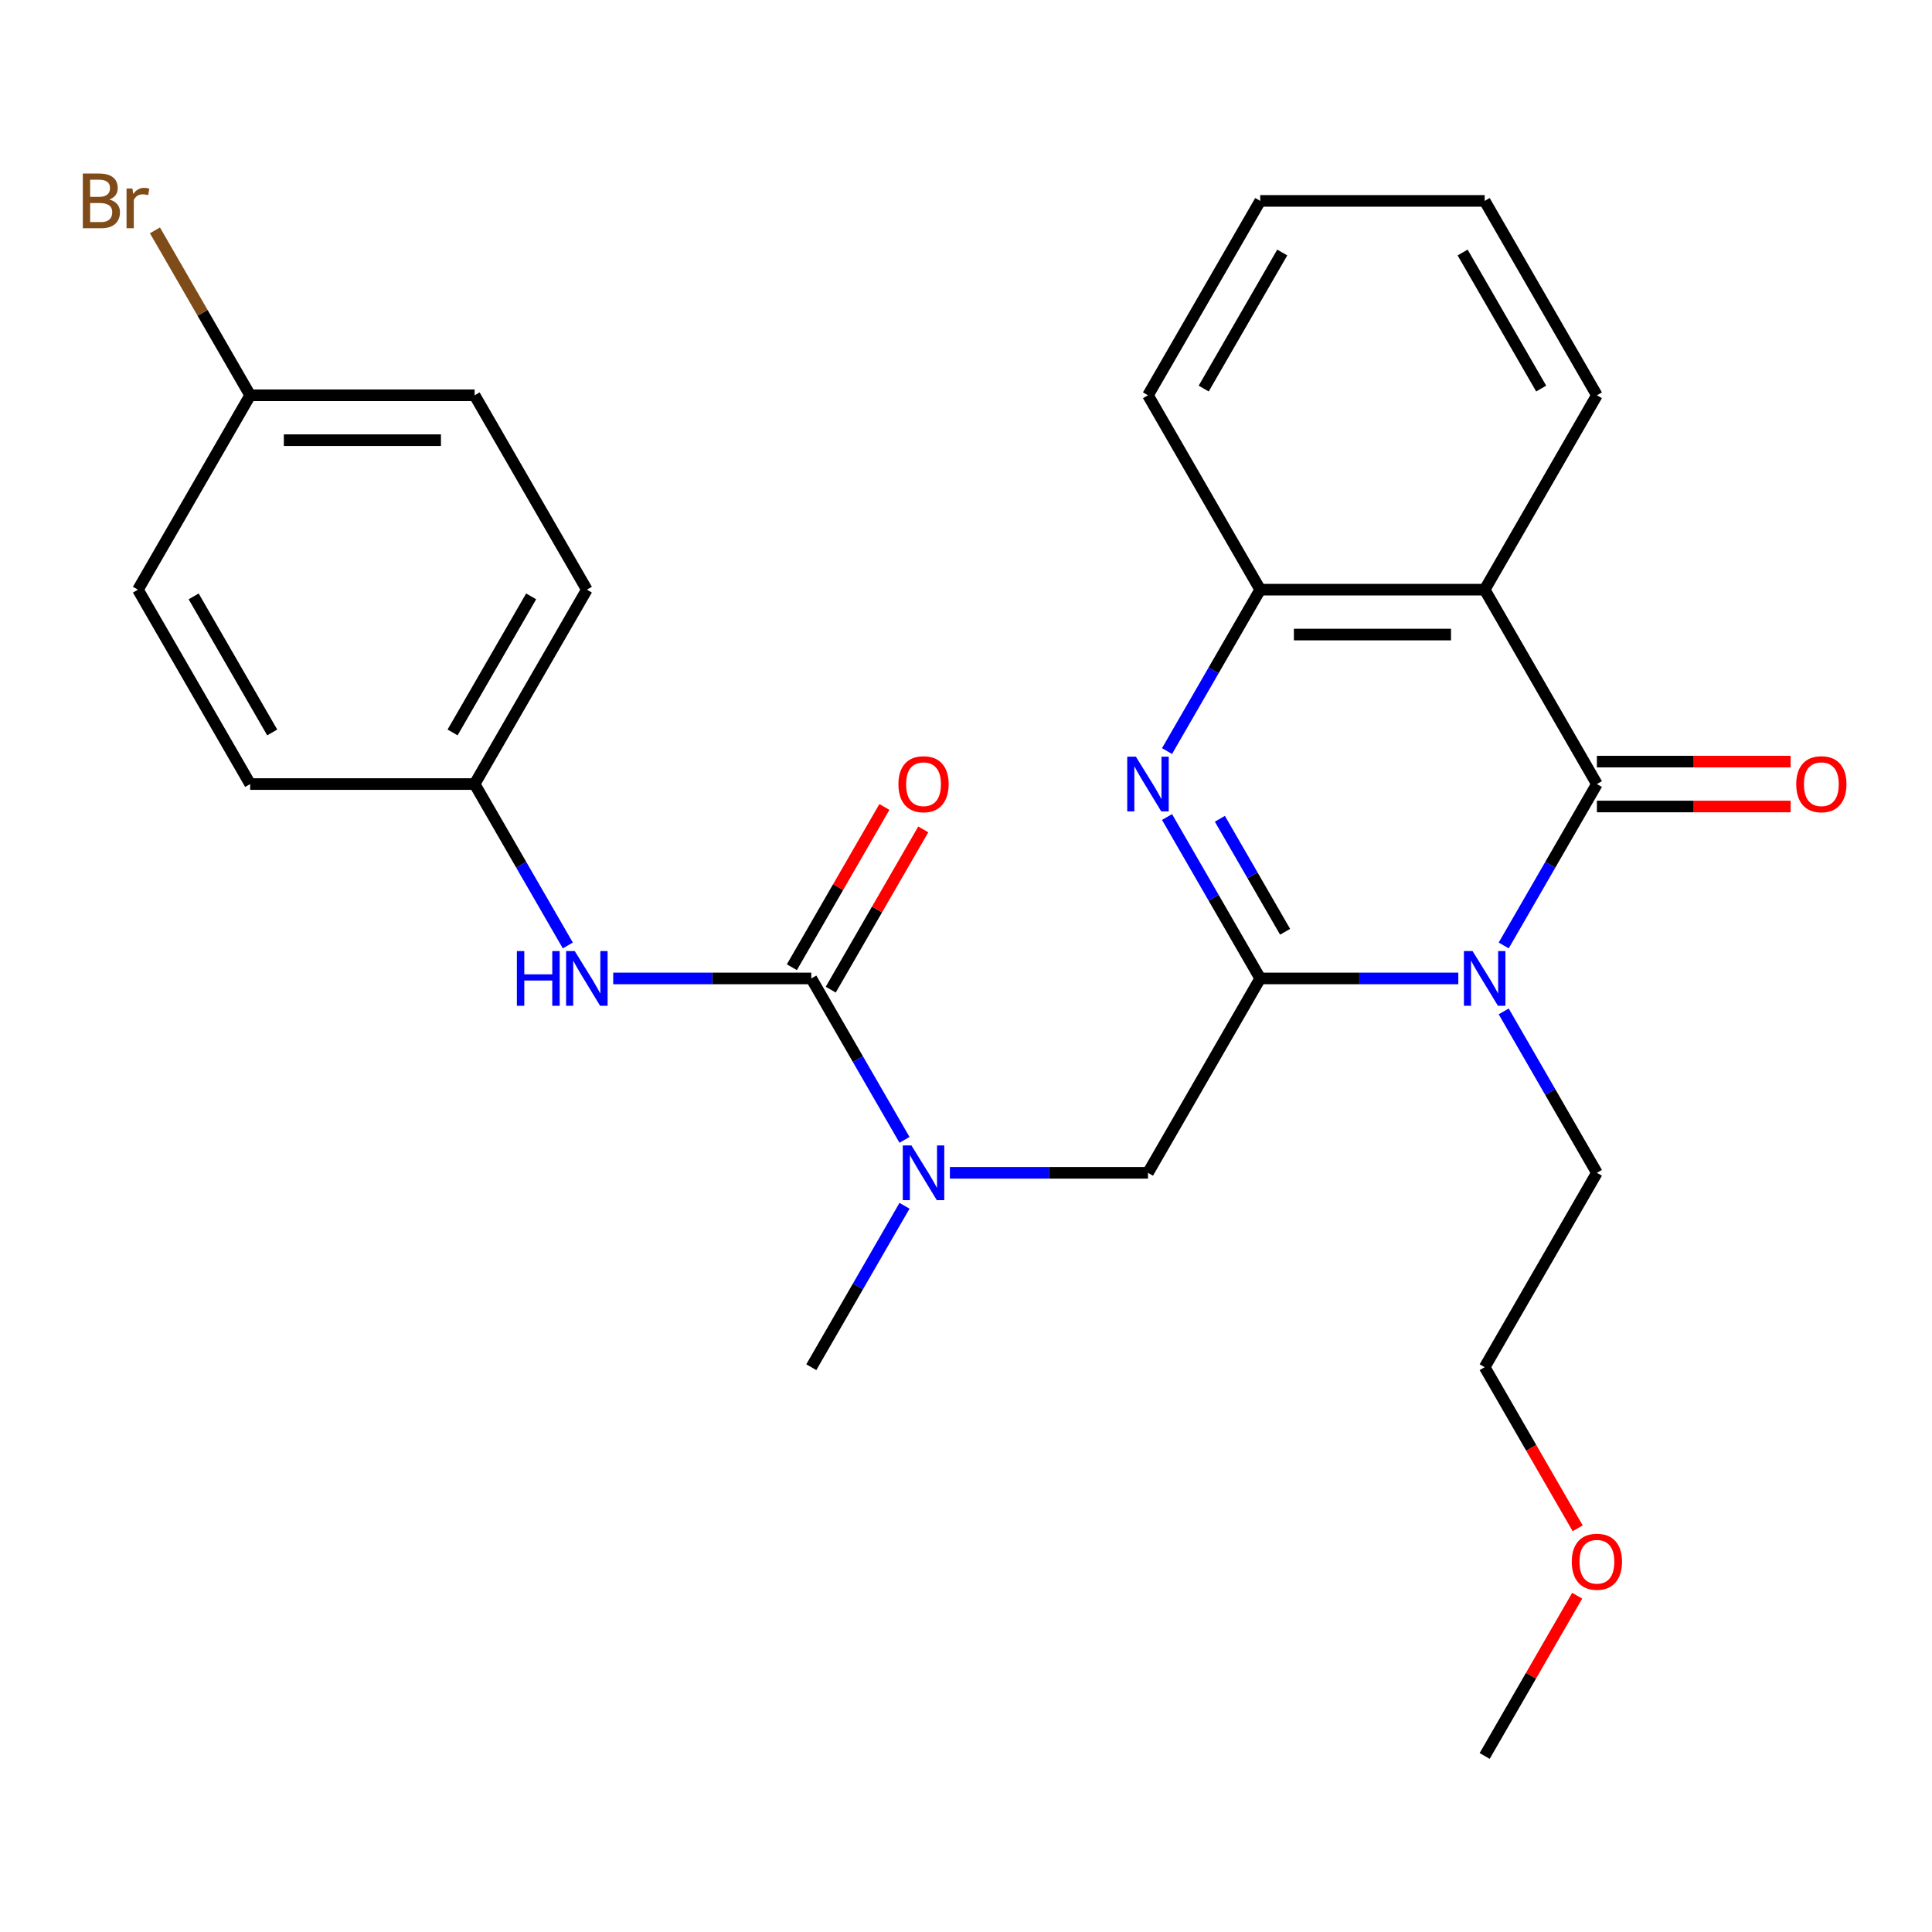 <?xml version='1.0' encoding='iso-8859-1'?>
<svg version='1.1' baseProfile='full'
              xmlns='http://www.w3.org/2000/svg'
                      xmlns:rdkit='http://www.rdkit.org/xml'
                      xmlns:xlink='http://www.w3.org/1999/xlink'
                  xml:space='preserve'
width='1000px' height='1000px' viewBox='0 0 1000 1000'>
<!-- END OF HEADER -->
<rect style='opacity:1.0;fill:#FFFFFF;stroke:none' width='1000' height='1000' x='0' y='0'> </rect>
<path class='bond-0' d='M 754.818,506.436 L 703.551,506.436' style='fill:none;fill-rule:evenodd;stroke:#0000FF;stroke-width:6px;stroke-linecap:butt;stroke-linejoin:miter;stroke-opacity:1' />
<path class='bond-0' d='M 703.551,506.436 L 652.285,506.436' style='fill:none;fill-rule:evenodd;stroke:#000000;stroke-width:6px;stroke-linecap:butt;stroke-linejoin:miter;stroke-opacity:1' />
<path class='bond-1' d='M 778.314,489.371 L 802.433,447.597' style='fill:none;fill-rule:evenodd;stroke:#0000FF;stroke-width:6px;stroke-linecap:butt;stroke-linejoin:miter;stroke-opacity:1' />
<path class='bond-1' d='M 802.433,447.597 L 826.551,405.823' style='fill:none;fill-rule:evenodd;stroke:#000000;stroke-width:6px;stroke-linecap:butt;stroke-linejoin:miter;stroke-opacity:1' />
<path class='bond-2' d='M 778.314,523.5 L 802.433,565.274' style='fill:none;fill-rule:evenodd;stroke:#0000FF;stroke-width:6px;stroke-linecap:butt;stroke-linejoin:miter;stroke-opacity:1' />
<path class='bond-2' d='M 802.433,565.274 L 826.551,607.048' style='fill:none;fill-rule:evenodd;stroke:#000000;stroke-width:6px;stroke-linecap:butt;stroke-linejoin:miter;stroke-opacity:1' />
<path class='bond-3' d='M 652.285,506.436 L 628.167,464.662' style='fill:none;fill-rule:evenodd;stroke:#000000;stroke-width:6px;stroke-linecap:butt;stroke-linejoin:miter;stroke-opacity:1' />
<path class='bond-3' d='M 628.167,464.662 L 604.048,422.888' style='fill:none;fill-rule:evenodd;stroke:#0000FF;stroke-width:6px;stroke-linecap:butt;stroke-linejoin:miter;stroke-opacity:1' />
<path class='bond-3' d='M 665.172,482.286 L 648.289,453.044' style='fill:none;fill-rule:evenodd;stroke:#000000;stroke-width:6px;stroke-linecap:butt;stroke-linejoin:miter;stroke-opacity:1' />
<path class='bond-3' d='M 648.289,453.044 L 631.406,423.802' style='fill:none;fill-rule:evenodd;stroke:#0000FF;stroke-width:6px;stroke-linecap:butt;stroke-linejoin:miter;stroke-opacity:1' />
<path class='bond-4' d='M 652.285,506.436 L 594.196,607.048' style='fill:none;fill-rule:evenodd;stroke:#000000;stroke-width:6px;stroke-linecap:butt;stroke-linejoin:miter;stroke-opacity:1' />
<path class='bond-5' d='M 826.551,405.823 L 768.462,305.211' style='fill:none;fill-rule:evenodd;stroke:#000000;stroke-width:6px;stroke-linecap:butt;stroke-linejoin:miter;stroke-opacity:1' />
<path class='bond-6' d='M 826.551,417.441 L 876.687,417.441' style='fill:none;fill-rule:evenodd;stroke:#000000;stroke-width:6px;stroke-linecap:butt;stroke-linejoin:miter;stroke-opacity:1' />
<path class='bond-6' d='M 876.687,417.441 L 926.824,417.441' style='fill:none;fill-rule:evenodd;stroke:#FF0000;stroke-width:6px;stroke-linecap:butt;stroke-linejoin:miter;stroke-opacity:1' />
<path class='bond-6' d='M 826.551,394.206 L 876.687,394.206' style='fill:none;fill-rule:evenodd;stroke:#000000;stroke-width:6px;stroke-linecap:butt;stroke-linejoin:miter;stroke-opacity:1' />
<path class='bond-6' d='M 876.687,394.206 L 926.824,394.206' style='fill:none;fill-rule:evenodd;stroke:#FF0000;stroke-width:6px;stroke-linecap:butt;stroke-linejoin:miter;stroke-opacity:1' />
<path class='bond-7' d='M 604.048,388.759 L 628.167,346.985' style='fill:none;fill-rule:evenodd;stroke:#0000FF;stroke-width:6px;stroke-linecap:butt;stroke-linejoin:miter;stroke-opacity:1' />
<path class='bond-7' d='M 628.167,346.985 L 652.285,305.211' style='fill:none;fill-rule:evenodd;stroke:#000000;stroke-width:6px;stroke-linecap:butt;stroke-linejoin:miter;stroke-opacity:1' />
<path class='bond-8' d='M 768.462,305.211 L 652.285,305.211' style='fill:none;fill-rule:evenodd;stroke:#000000;stroke-width:6px;stroke-linecap:butt;stroke-linejoin:miter;stroke-opacity:1' />
<path class='bond-8' d='M 751.036,328.446 L 669.711,328.446' style='fill:none;fill-rule:evenodd;stroke:#000000;stroke-width:6px;stroke-linecap:butt;stroke-linejoin:miter;stroke-opacity:1' />
<path class='bond-9' d='M 768.462,305.211 L 826.551,204.598' style='fill:none;fill-rule:evenodd;stroke:#000000;stroke-width:6px;stroke-linecap:butt;stroke-linejoin:miter;stroke-opacity:1' />
<path class='bond-10' d='M 419.93,506.436 L 444.048,548.21' style='fill:none;fill-rule:evenodd;stroke:#000000;stroke-width:6px;stroke-linecap:butt;stroke-linejoin:miter;stroke-opacity:1' />
<path class='bond-10' d='M 444.048,548.21 L 468.167,589.984' style='fill:none;fill-rule:evenodd;stroke:#0000FF;stroke-width:6px;stroke-linecap:butt;stroke-linejoin:miter;stroke-opacity:1' />
<path class='bond-11' d='M 419.93,506.436 L 368.664,506.436' style='fill:none;fill-rule:evenodd;stroke:#000000;stroke-width:6px;stroke-linecap:butt;stroke-linejoin:miter;stroke-opacity:1' />
<path class='bond-11' d='M 368.664,506.436 L 317.397,506.436' style='fill:none;fill-rule:evenodd;stroke:#0000FF;stroke-width:6px;stroke-linecap:butt;stroke-linejoin:miter;stroke-opacity:1' />
<path class='bond-12' d='M 429.991,512.245 L 453.936,470.771' style='fill:none;fill-rule:evenodd;stroke:#000000;stroke-width:6px;stroke-linecap:butt;stroke-linejoin:miter;stroke-opacity:1' />
<path class='bond-12' d='M 453.936,470.771 L 477.882,429.297' style='fill:none;fill-rule:evenodd;stroke:#FF0000;stroke-width:6px;stroke-linecap:butt;stroke-linejoin:miter;stroke-opacity:1' />
<path class='bond-12' d='M 409.869,500.627 L 433.814,459.153' style='fill:none;fill-rule:evenodd;stroke:#000000;stroke-width:6px;stroke-linecap:butt;stroke-linejoin:miter;stroke-opacity:1' />
<path class='bond-12' d='M 433.814,459.153 L 457.759,417.679' style='fill:none;fill-rule:evenodd;stroke:#FF0000;stroke-width:6px;stroke-linecap:butt;stroke-linejoin:miter;stroke-opacity:1' />
<path class='bond-13' d='M 652.285,305.211 L 594.196,204.598' style='fill:none;fill-rule:evenodd;stroke:#000000;stroke-width:6px;stroke-linecap:butt;stroke-linejoin:miter;stroke-opacity:1' />
<path class='bond-14' d='M 491.663,607.048 L 542.93,607.048' style='fill:none;fill-rule:evenodd;stroke:#0000FF;stroke-width:6px;stroke-linecap:butt;stroke-linejoin:miter;stroke-opacity:1' />
<path class='bond-14' d='M 542.93,607.048 L 594.196,607.048' style='fill:none;fill-rule:evenodd;stroke:#000000;stroke-width:6px;stroke-linecap:butt;stroke-linejoin:miter;stroke-opacity:1' />
<path class='bond-15' d='M 468.167,624.113 L 444.048,665.887' style='fill:none;fill-rule:evenodd;stroke:#0000FF;stroke-width:6px;stroke-linecap:butt;stroke-linejoin:miter;stroke-opacity:1' />
<path class='bond-15' d='M 444.048,665.887 L 419.93,707.661' style='fill:none;fill-rule:evenodd;stroke:#000000;stroke-width:6px;stroke-linecap:butt;stroke-linejoin:miter;stroke-opacity:1' />
<path class='bond-16' d='M 293.901,489.371 L 269.782,447.597' style='fill:none;fill-rule:evenodd;stroke:#0000FF;stroke-width:6px;stroke-linecap:butt;stroke-linejoin:miter;stroke-opacity:1' />
<path class='bond-16' d='M 269.782,447.597 L 245.664,405.823' style='fill:none;fill-rule:evenodd;stroke:#000000;stroke-width:6px;stroke-linecap:butt;stroke-linejoin:miter;stroke-opacity:1' />
<path class='bond-17' d='M 245.664,405.823 L 129.487,405.823' style='fill:none;fill-rule:evenodd;stroke:#000000;stroke-width:6px;stroke-linecap:butt;stroke-linejoin:miter;stroke-opacity:1' />
<path class='bond-18' d='M 245.664,405.823 L 303.753,305.211' style='fill:none;fill-rule:evenodd;stroke:#000000;stroke-width:6px;stroke-linecap:butt;stroke-linejoin:miter;stroke-opacity:1' />
<path class='bond-18' d='M 234.255,379.114 L 274.917,308.685' style='fill:none;fill-rule:evenodd;stroke:#000000;stroke-width:6px;stroke-linecap:butt;stroke-linejoin:miter;stroke-opacity:1' />
<path class='bond-19' d='M 826.551,607.048 L 768.462,707.661' style='fill:none;fill-rule:evenodd;stroke:#000000;stroke-width:6px;stroke-linecap:butt;stroke-linejoin:miter;stroke-opacity:1' />
<path class='bond-20' d='M 129.487,204.598 L 245.664,204.598' style='fill:none;fill-rule:evenodd;stroke:#000000;stroke-width:6px;stroke-linecap:butt;stroke-linejoin:miter;stroke-opacity:1' />
<path class='bond-20' d='M 146.913,227.834 L 228.238,227.834' style='fill:none;fill-rule:evenodd;stroke:#000000;stroke-width:6px;stroke-linecap:butt;stroke-linejoin:miter;stroke-opacity:1' />
<path class='bond-21' d='M 129.487,204.598 L 104.845,161.917' style='fill:none;fill-rule:evenodd;stroke:#000000;stroke-width:6px;stroke-linecap:butt;stroke-linejoin:miter;stroke-opacity:1' />
<path class='bond-21' d='M 104.845,161.917 L 80.203,119.236' style='fill:none;fill-rule:evenodd;stroke:#7F4C19;stroke-width:6px;stroke-linecap:butt;stroke-linejoin:miter;stroke-opacity:1' />
<path class='bond-22' d='M 129.487,204.598 L 71.398,305.211' style='fill:none;fill-rule:evenodd;stroke:#000000;stroke-width:6px;stroke-linecap:butt;stroke-linejoin:miter;stroke-opacity:1' />
<path class='bond-23' d='M 826.551,204.598 L 768.462,103.986' style='fill:none;fill-rule:evenodd;stroke:#000000;stroke-width:6px;stroke-linecap:butt;stroke-linejoin:miter;stroke-opacity:1' />
<path class='bond-23' d='M 797.715,201.124 L 757.053,130.696' style='fill:none;fill-rule:evenodd;stroke:#000000;stroke-width:6px;stroke-linecap:butt;stroke-linejoin:miter;stroke-opacity:1' />
<path class='bond-24' d='M 129.487,405.823 L 71.398,305.211' style='fill:none;fill-rule:evenodd;stroke:#000000;stroke-width:6px;stroke-linecap:butt;stroke-linejoin:miter;stroke-opacity:1' />
<path class='bond-24' d='M 140.896,379.114 L 100.234,308.685' style='fill:none;fill-rule:evenodd;stroke:#000000;stroke-width:6px;stroke-linecap:butt;stroke-linejoin:miter;stroke-opacity:1' />
<path class='bond-25' d='M 303.753,305.211 L 245.664,204.598' style='fill:none;fill-rule:evenodd;stroke:#000000;stroke-width:6px;stroke-linecap:butt;stroke-linejoin:miter;stroke-opacity:1' />
<path class='bond-26' d='M 594.196,204.598 L 652.285,103.986' style='fill:none;fill-rule:evenodd;stroke:#000000;stroke-width:6px;stroke-linecap:butt;stroke-linejoin:miter;stroke-opacity:1' />
<path class='bond-26' d='M 623.032,201.124 L 663.694,130.696' style='fill:none;fill-rule:evenodd;stroke:#000000;stroke-width:6px;stroke-linecap:butt;stroke-linejoin:miter;stroke-opacity:1' />
<path class='bond-27' d='M 816.606,791.049 L 792.534,749.355' style='fill:none;fill-rule:evenodd;stroke:#FF0000;stroke-width:6px;stroke-linecap:butt;stroke-linejoin:miter;stroke-opacity:1' />
<path class='bond-27' d='M 792.534,749.355 L 768.462,707.661' style='fill:none;fill-rule:evenodd;stroke:#000000;stroke-width:6px;stroke-linecap:butt;stroke-linejoin:miter;stroke-opacity:1' />
<path class='bond-28' d='M 816.352,825.938 L 792.407,867.412' style='fill:none;fill-rule:evenodd;stroke:#FF0000;stroke-width:6px;stroke-linecap:butt;stroke-linejoin:miter;stroke-opacity:1' />
<path class='bond-28' d='M 792.407,867.412 L 768.462,908.886' style='fill:none;fill-rule:evenodd;stroke:#000000;stroke-width:6px;stroke-linecap:butt;stroke-linejoin:miter;stroke-opacity:1' />
<path class='bond-29' d='M 768.462,103.986 L 652.285,103.986' style='fill:none;fill-rule:evenodd;stroke:#000000;stroke-width:6px;stroke-linecap:butt;stroke-linejoin:miter;stroke-opacity:1' />
<path  class='atom-0' d='M 762.202 492.276
L 771.482 507.276
Q 772.402 508.756, 773.882 511.436
Q 775.362 514.116, 775.442 514.276
L 775.442 492.276
L 779.202 492.276
L 779.202 520.596
L 775.322 520.596
L 765.362 504.196
Q 764.202 502.276, 762.962 500.076
Q 761.762 497.876, 761.402 497.196
L 761.402 520.596
L 757.722 520.596
L 757.722 492.276
L 762.202 492.276
' fill='#0000FF'/>
<path  class='atom-3' d='M 587.936 391.663
L 597.216 406.663
Q 598.136 408.143, 599.616 410.823
Q 601.096 413.503, 601.176 413.663
L 601.176 391.663
L 604.936 391.663
L 604.936 419.983
L 601.056 419.983
L 591.096 403.583
Q 589.936 401.663, 588.696 399.463
Q 587.496 397.263, 587.136 396.583
L 587.136 419.983
L 583.456 419.983
L 583.456 391.663
L 587.936 391.663
' fill='#0000FF'/>
<path  class='atom-7' d='M 471.759 592.888
L 481.039 607.888
Q 481.959 609.368, 483.439 612.048
Q 484.919 614.728, 484.999 614.888
L 484.999 592.888
L 488.759 592.888
L 488.759 621.208
L 484.879 621.208
L 474.919 604.808
Q 473.759 602.888, 472.519 600.688
Q 471.319 598.488, 470.959 597.808
L 470.959 621.208
L 467.279 621.208
L 467.279 592.888
L 471.759 592.888
' fill='#0000FF'/>
<path  class='atom-9' d='M 267.533 492.276
L 271.373 492.276
L 271.373 504.316
L 285.853 504.316
L 285.853 492.276
L 289.693 492.276
L 289.693 520.596
L 285.853 520.596
L 285.853 507.516
L 271.373 507.516
L 271.373 520.596
L 267.533 520.596
L 267.533 492.276
' fill='#0000FF'/>
<path  class='atom-9' d='M 297.493 492.276
L 306.773 507.276
Q 307.693 508.756, 309.173 511.436
Q 310.653 514.116, 310.733 514.276
L 310.733 492.276
L 314.493 492.276
L 314.493 520.596
L 310.613 520.596
L 300.653 504.196
Q 299.493 502.276, 298.253 500.076
Q 297.053 497.876, 296.693 497.196
L 296.693 520.596
L 293.013 520.596
L 293.013 492.276
L 297.493 492.276
' fill='#0000FF'/>
<path  class='atom-10' d='M 929.728 405.903
Q 929.728 399.103, 933.088 395.303
Q 936.448 391.503, 942.728 391.503
Q 949.008 391.503, 952.368 395.303
Q 955.728 399.103, 955.728 405.903
Q 955.728 412.783, 952.328 416.703
Q 948.928 420.583, 942.728 420.583
Q 936.488 420.583, 933.088 416.703
Q 929.728 412.823, 929.728 405.903
M 942.728 417.383
Q 947.048 417.383, 949.368 414.503
Q 951.728 411.583, 951.728 405.903
Q 951.728 400.343, 949.368 397.543
Q 947.048 394.703, 942.728 394.703
Q 938.408 394.703, 936.048 397.503
Q 933.728 400.303, 933.728 405.903
Q 933.728 411.623, 936.048 414.503
Q 938.408 417.383, 942.728 417.383
' fill='#FF0000'/>
<path  class='atom-11' d='M 465.019 405.903
Q 465.019 399.103, 468.379 395.303
Q 471.739 391.503, 478.019 391.503
Q 484.299 391.503, 487.659 395.303
Q 491.019 399.103, 491.019 405.903
Q 491.019 412.783, 487.619 416.703
Q 484.219 420.583, 478.019 420.583
Q 471.779 420.583, 468.379 416.703
Q 465.019 412.823, 465.019 405.903
M 478.019 417.383
Q 482.339 417.383, 484.659 414.503
Q 487.019 411.583, 487.019 405.903
Q 487.019 400.343, 484.659 397.543
Q 482.339 394.703, 478.019 394.703
Q 473.699 394.703, 471.339 397.503
Q 469.019 400.303, 469.019 405.903
Q 469.019 411.623, 471.339 414.503
Q 473.699 417.383, 478.019 417.383
' fill='#FF0000'/>
<path  class='atom-16' d='M 56.618 103.266
Q 59.338 104.026, 60.698 105.706
Q 62.098 107.346, 62.098 109.786
Q 62.098 113.706, 59.578 115.946
Q 57.098 118.146, 52.378 118.146
L 42.858 118.146
L 42.858 89.826
L 51.218 89.826
Q 56.058 89.826, 58.498 91.786
Q 60.938 93.746, 60.938 97.346
Q 60.938 101.626, 56.618 103.266
M 46.658 93.026
L 46.658 101.906
L 51.218 101.906
Q 54.018 101.906, 55.458 100.786
Q 56.938 99.626, 56.938 97.346
Q 56.938 93.026, 51.218 93.026
L 46.658 93.026
M 52.378 114.946
Q 55.138 114.946, 56.618 113.626
Q 58.098 112.306, 58.098 109.786
Q 58.098 107.466, 56.458 106.306
Q 54.858 105.106, 51.778 105.106
L 46.658 105.106
L 46.658 114.946
L 52.378 114.946
' fill='#7F4C19'/>
<path  class='atom-16' d='M 68.538 97.586
L 68.978 100.426
Q 71.138 97.226, 74.658 97.226
Q 75.778 97.226, 77.298 97.626
L 76.698 100.986
Q 74.978 100.586, 74.018 100.586
Q 72.338 100.586, 71.218 101.266
Q 70.138 101.906, 69.258 103.466
L 69.258 118.146
L 65.498 118.146
L 65.498 97.586
L 68.538 97.586
' fill='#7F4C19'/>
<path  class='atom-23' d='M 813.551 808.353
Q 813.551 801.553, 816.911 797.753
Q 820.271 793.953, 826.551 793.953
Q 832.831 793.953, 836.191 797.753
Q 839.551 801.553, 839.551 808.353
Q 839.551 815.233, 836.151 819.153
Q 832.751 823.033, 826.551 823.033
Q 820.311 823.033, 816.911 819.153
Q 813.551 815.273, 813.551 808.353
M 826.551 819.833
Q 830.871 819.833, 833.191 816.953
Q 835.551 814.033, 835.551 808.353
Q 835.551 802.793, 833.191 799.993
Q 830.871 797.153, 826.551 797.153
Q 822.231 797.153, 819.871 799.953
Q 817.551 802.753, 817.551 808.353
Q 817.551 814.073, 819.871 816.953
Q 822.231 819.833, 826.551 819.833
' fill='#FF0000'/>
</svg>
